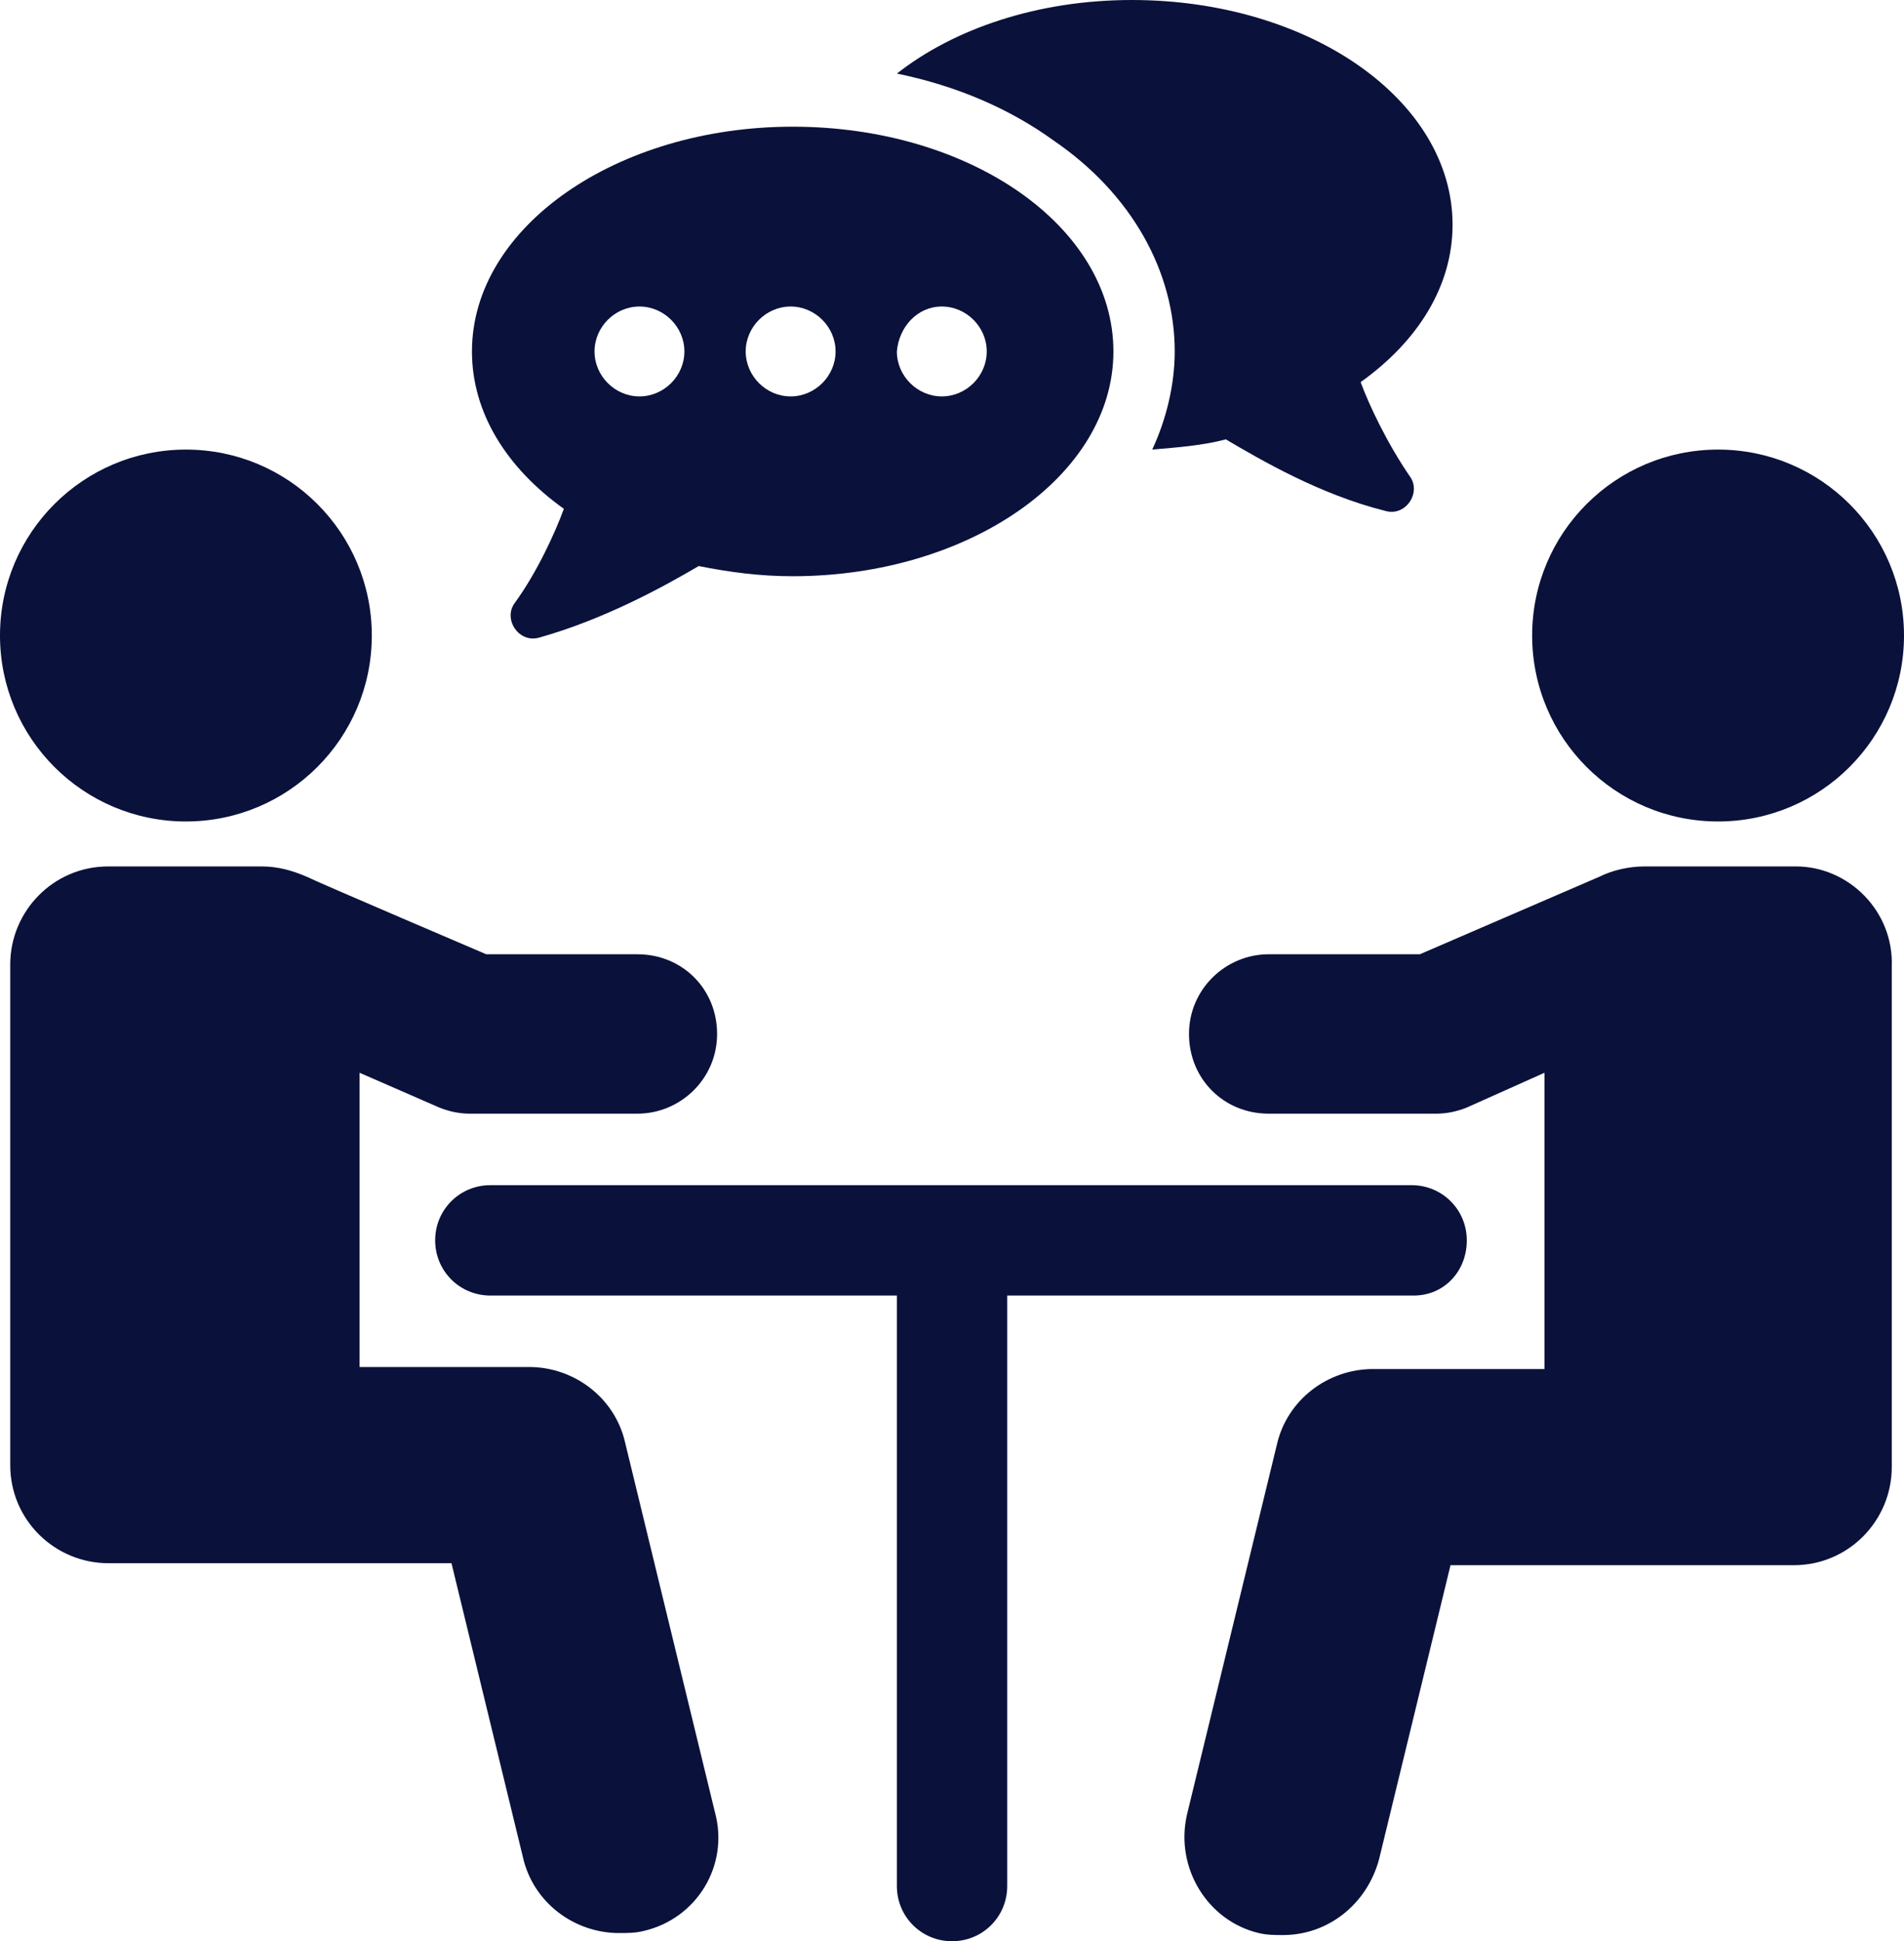 <?xml version="1.0" encoding="utf-8"?>
<!-- Generator: Adobe Illustrator 27.8.1, SVG Export Plug-In . SVG Version: 6.00 Build 0)  -->
<svg version="1.1" id="Layer_1" xmlns="http://www.w3.org/2000/svg" xmlns:xlink="http://www.w3.org/1999/xlink" x="0px" y="0px"
	 viewBox="0 0 400 407.73" style="enable-background:new 0 0 400 407.73;" xml:space="preserve">
<style type="text/css">
	.st0{fill:#0A123B;}
</style>
<g>
	<path class="st0" d="M78.11,133.48c0,21.57-17.49,39.06-39.06,39.06S0,155.05,0,133.48c0-21.57,17.49-39.05,39.06-39.05
		S78.11,111.91,78.11,133.48"/>
	<path class="st0" d="M131.33,303c-2.14-9.44-10.73-15.88-20.17-15.88H75.54v-61.8l16.74,7.3c2.14,0.86,4.29,1.29,6.44,1.29h35.19
		c9.01,0,16.74-7.3,16.74-16.74s-7.3-16.74-16.74-16.74h-31.76c0,0-35.19-15.02-37.77-16.31c-3.01-1.29-6.01-2.14-9.44-2.14H22.75
		c-11.59,0-20.6,9.44-20.6,20.6v105.15c0,11.59,9.44,20.6,20.6,20.6h72.1l15.02,61.8c2.14,9.44,10.73,15.88,20.17,15.88
		c1.72,0,3.43,0,5.15-0.43c11.16-2.57,18.03-13.73,15.02-24.89L131.33,303z"/>
	<path class="st0" d="M400,133.48c0,21.57-17.49,39.06-39.06,39.06s-39.06-17.48-39.06-39.06c0-21.57,17.49-39.05,39.06-39.05
		S400,111.91,400,133.48"/>
	<path class="st0" d="M377.26,181.98H345.5c-3.43,0-6.87,0.86-9.44,2.14c-3.01,1.29-37.77,16.31-37.77,16.31h-31.76
		c-9.01,0-16.74,7.3-16.74,16.74s7.3,16.74,16.74,16.74h35.19c2.14,0,4.29-0.43,6.44-1.29l16.31-7.3v62.23h-36.05
		c-9.44,0-18.03,6.44-20.17,15.88l-18.88,77.68c-2.57,11.16,4.29,22.32,15.02,24.89c1.72,0.43,3.43,0.43,5.15,0.43
		c9.44,0,17.6-6.44,20.17-15.88l15.02-61.8h72.1c11.59,0,20.6-9.44,20.6-20.6l0-105.15C397.86,191.42,388.42,181.98,377.26,181.98
		L377.26,181.98z"/>
	<path class="st0" d="M308.15,260.52c0-6.44-5.15-11.59-11.59-11.59H103.01c-6.44,0-11.59,5.15-11.59,11.59
		c0,6.44,5.15,11.59,11.59,11.59h85.41v124.03c0,6.44,5.15,11.59,11.59,11.59c6.44,0,11.59-5.15,11.59-11.59V272.11H297
		C303.44,272.11,308.16,266.96,308.15,260.52L308.15,260.52z"/>
	<path class="st0" d="M246.79,73.82c0,6.87-1.72,14.16-4.72,20.6c5.15-0.43,10.73-0.86,15.45-2.14c7.3,4.29,19.74,11.59,33.48,15.02
		c4.29,1.29,7.72-3.86,5.15-7.3c-4.72-6.87-8.58-15.02-10.3-19.74c12.02-8.58,19.31-20.17,19.31-33.05
		C305.16,21.03,275.11,0,237.78,0c-19.74,0-37.34,6.01-49.35,15.45c12.45,2.57,23.6,7.3,33.05,14.16
		C237.77,40.77,246.79,57.08,246.79,73.82L246.79,73.82z"/>
	<path class="st0" d="M118.46,106.87c-1.72,4.72-5.58,13.3-10.3,19.74c-2.57,3.43,0.86,8.58,5.15,7.3
		c13.73-3.86,26.18-10.73,33.48-15.02c6.44,1.29,12.87,2.14,19.74,2.14c36.91,0,67.38-21.03,67.38-47.21s-30.04-47.21-67.38-47.21
		c-36.91,0-67.38,21.03-67.38,47.21C99.15,86.7,106.44,98.29,118.46,106.87L118.46,106.87z M197.86,64.38
		c5.15,0,9.44,4.29,9.44,9.44c0,5.15-4.29,9.44-9.44,9.44c-5.15,0-9.44-4.29-9.44-9.44C188.85,68.67,192.71,64.38,197.86,64.38
		L197.86,64.38z M166.1,64.38c5.15,0,9.44,4.29,9.44,9.44c0,5.15-4.29,9.44-9.44,9.44s-9.44-4.29-9.44-9.44
		C156.66,68.67,160.95,64.38,166.1,64.38z M134.34,64.38c5.15,0,9.44,4.29,9.44,9.44c0,5.15-4.29,9.44-9.44,9.44
		c-5.15,0-9.44-4.29-9.44-9.44C124.9,68.67,129.19,64.38,134.34,64.38z"/>
</g>
</svg>
